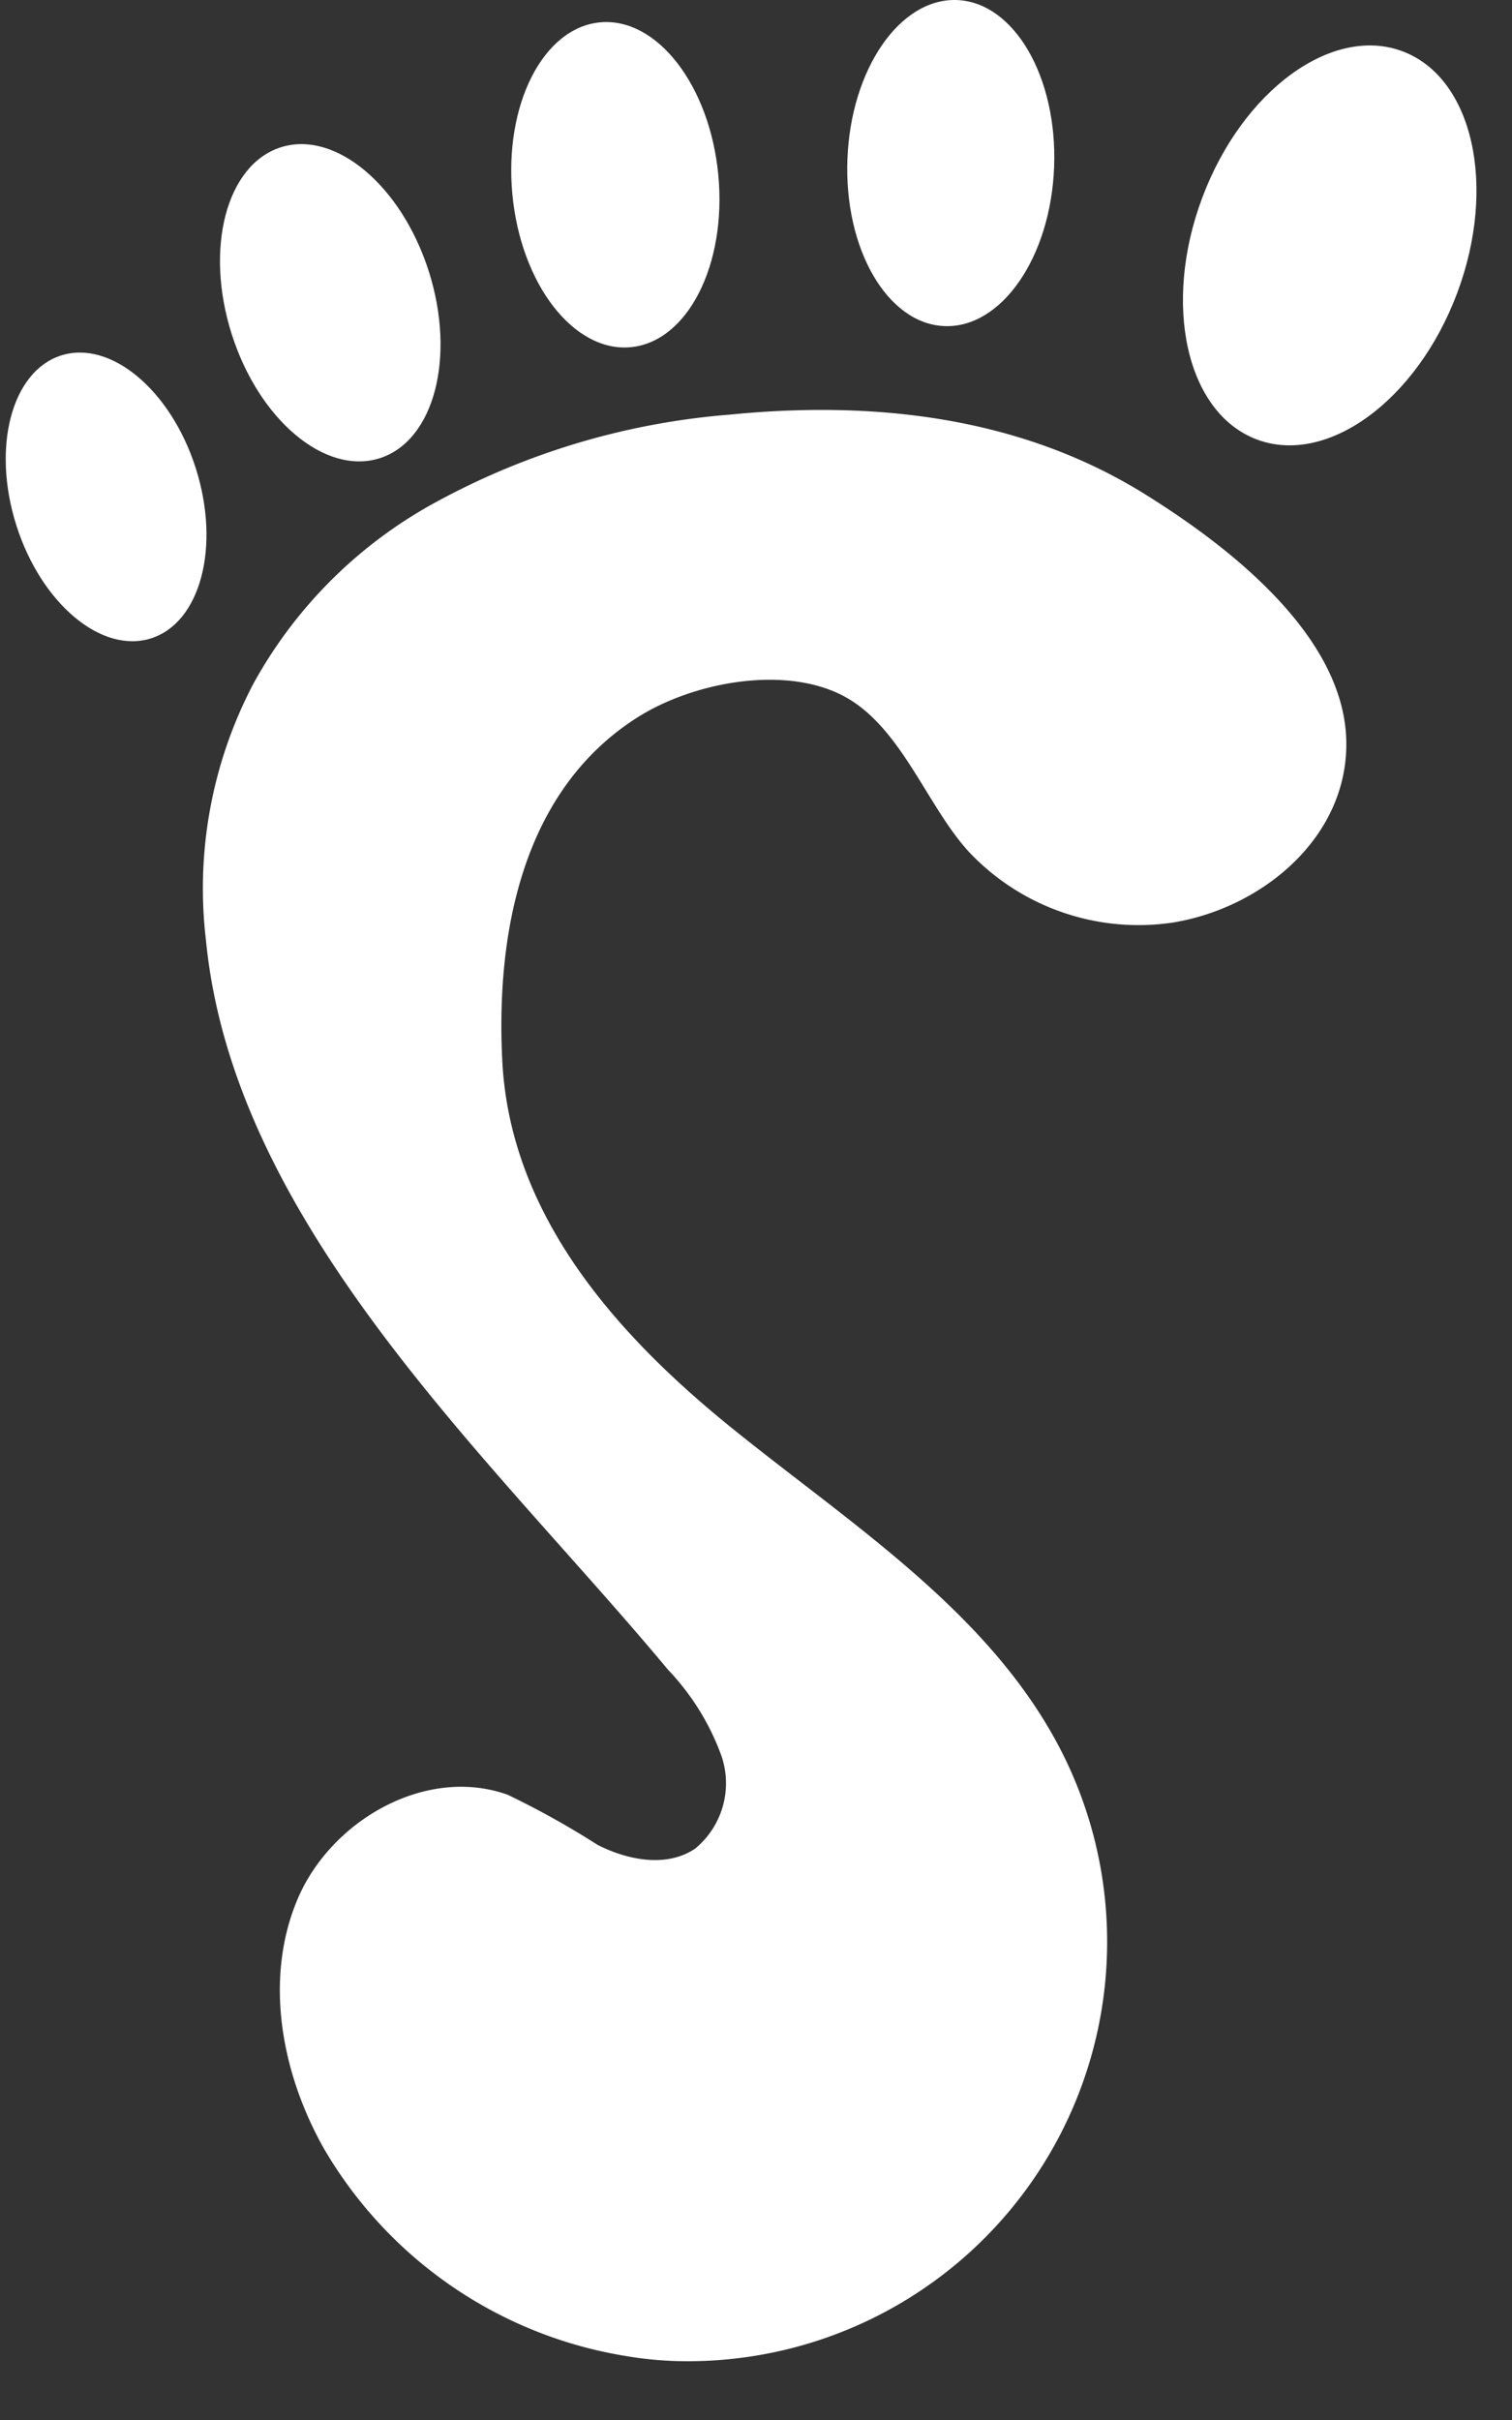 <svg xmlns="http://www.w3.org/2000/svg" viewBox="75 0 75 120"><rect x="75" y="0" width="75" height="120" fill="#333333" stroke="none"/><defs><style>.cls-1{fill:#ffffff;}</style></defs><title>Setapak Icon</title><g id="Layer_2" data-name="Layer 2"><g id="Layer_1-2" data-name="Layer 1"><path class="cls-1" d="M106,116.82a21.28,21.28,0,0,1-14.91-10.24c-2.12-3.73-3-8.4-1.35-12.36s6.41-6.68,10.45-5.22a42.26,42.26,0,0,1,4.45,2.48c1.51.77,3.45,1.14,4.85.18a4.2,4.2,0,0,0,1.3-4.58,12.25,12.25,0,0,0-2.66-4.29C99.53,72.45,86.62,60.85,85.22,46.66A21.83,21.83,0,0,1,87.57,33.9a22.67,22.67,0,0,1,9.2-9.08,36.43,36.43,0,0,1,14.43-4.26q12.42-1.23,20.76,4.05c4,2.51,9.71,6.9,9.82,12.13.1,4.72-4.09,8.25-8.56,9a11.56,11.56,0,0,1-10.16-3.5c-2.12-2.31-3.39-6.31-6.32-7.78s-7.39-.62-10.13,1.12c-5.7,3.62-7,10.67-6.7,16.92.35,7.77,5.72,13.75,11.5,18.4,6,4.83,12.87,9.2,16.32,16.1a20.8,20.8,0,0,1-19.1,30.08A18.28,18.28,0,0,1,106,116.82Z"/><ellipse class="cls-1" cx="140.95" cy="12.16" rx="10.28" ry="6.75" transform="translate(80.05 139.86) rotate(-69.43)"/><ellipse class="cls-1" cx="122.16" cy="8.09" rx="8.09" ry="5.13" transform="translate(109.43 129.85) rotate(-87.82)"/><ellipse class="cls-1" cx="105.52" cy="9.16" rx="5.13" ry="8.09" transform="translate(-0.39 10.01) rotate(-5.42)"/><ellipse class="cls-1" cx="91.38" cy="15.01" rx="5.13" ry="8.09" transform="translate(-0.25 28.4) rotate(-17.64)"/><ellipse class="cls-1" cx="80.26" cy="24.64" rx="4.67" ry="7.36" transform="translate(-3.69 25.48) rotate(-17.64)"/></g></g></svg>

